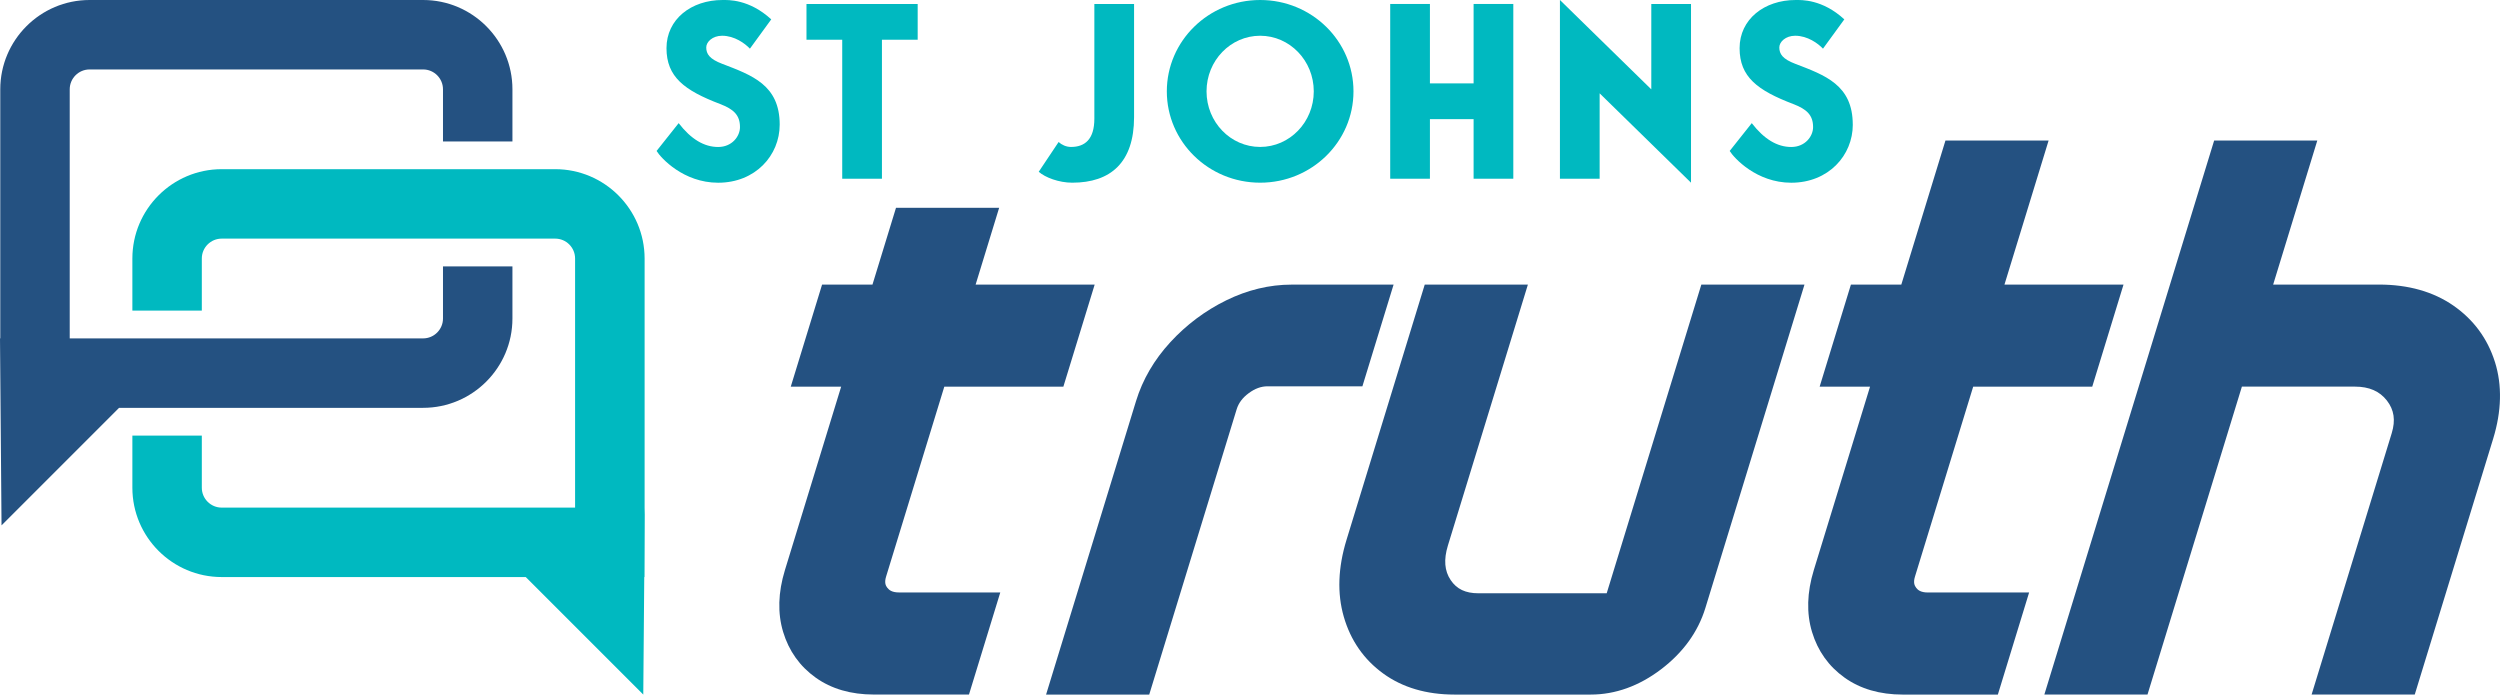 <?xml version="1.0" encoding="UTF-8"?> <svg xmlns="http://www.w3.org/2000/svg" id="Layer_2" viewBox="0 0 636.47 176.83"><defs><style>.cls-1{fill:#00b9c0;}.cls-1,.cls-2{stroke-width:0px;}.cls-2{fill:#245181;}</style></defs><g id="Layer_1-2"><path class="cls-1" d="M198.5,31.73c0,7.84-6.19,14.79-15.67,14.79-8.85,0-14.6-6.32-15.67-8.09l5.62-7.08c3.16,4.11,6.51,6.07,10.05,6.07s5.56-2.72,5.56-5.06c0-3.03-1.58-4.55-5.06-5.88-9.1-3.47-13.65-6.89-13.65-14.22S175.94,0,183.96,0c1.39,0,6.76-.25,12.39,4.93l-5.43,7.46c-1.26-1.33-3.92-3.29-7.08-3.29-2.46,0-4.04,1.58-4.04,2.97,0,1.71.89,2.97,4.04,4.17,7.58,2.91,14.66,5.37,14.66,15.48Z"></path><path class="cls-1" d="M233.63,1.01v9.1h-9.1v35.39h-10.11V10.11h-9.1V1.01h28.31Z"></path><path class="cls-1" d="M288.72,1.01v28.82c0,11.56-6,16.68-15.74,16.68-3.41,0-6.89-1.33-8.53-2.78l5.06-7.58c.76.7,1.9,1.26,3.16,1.26,3.48,0,5.94-1.9,5.94-7.2V1.01h10.11Z"></path><path class="cls-1" d="M344.58,23.26c0,12.83-10.62,23.25-23.76,23.25s-23.76-10.43-23.76-23.25S307.67,0,320.82,0s23.76,10.43,23.76,23.26ZM334.47,23.26c0-7.84-6.13-14.16-13.65-14.16s-13.65,6.32-13.65,14.16,6.13,14.15,13.65,14.15,13.65-6.32,13.65-14.15Z"></path><path class="cls-1" d="M385.27,1.01v44.49h-10.11v-15.17h-11.12v15.17h-10.11V1.01h10.11v20.22h11.12V1.01h10.11Z"></path><path class="cls-1" d="M430.51,1.01v45.5l-23.26-22.75v21.74h-10.11V0l23.26,22.75V1.01h10.11Z"></path><path class="cls-1" d="M471.7,31.73c0,7.84-6.19,14.79-15.67,14.79-8.85,0-14.6-6.32-15.67-8.09l5.62-7.08c3.16,4.11,6.51,6.07,10.05,6.07s5.56-2.72,5.56-5.06c0-3.03-1.58-4.55-5.06-5.88-9.1-3.47-13.65-6.89-13.65-14.22S449.14,0,457.16,0c1.39,0,6.76-.25,12.38,4.93l-5.43,7.46c-1.26-1.33-3.92-3.29-7.08-3.29-2.46,0-4.04,1.58-4.04,2.97,0,1.71.89,2.97,4.04,4.17,7.58,2.91,14.66,5.37,14.66,15.48Z"></path><path class="cls-2" d="M225.91,149.66c-.43-.55-.8-1.32-.32-2.87l14.82-48.35h30.31l7.97-25.98h-30.31l5.99-19.55h-26.26l-5.99,19.55h-12.83l-7.97,25.98h12.83l-14.32,46.71c-1.74,5.68-1.89,10.98-.45,15.74,1.46,4.84,4.25,8.75,8.29,11.63,4.01,2.86,8.98,4.3,14.78,4.3h24.24l7.97-25.99h-25.77c-1.83,0-2.55-.63-2.97-1.18Z"></path><path class="cls-2" d="M354.78,72.46h-25.96c-5.63,0-11.23,1.35-16.65,4.01-5.34,2.62-10.12,6.2-14.2,10.63-4.13,4.49-7.08,9.54-8.75,15.01l-22.9,74.72h26.26l22.25-72.6c.49-1.61,1.5-2.97,3.09-4.14,1.58-1.17,3.15-1.74,4.79-1.74h24.14l7.94-25.89Z"></path><path class="cls-2" d="M409.05,151.04h-32.68c-3.27,0-5.5-1.06-7.04-3.35-1.58-2.34-1.81-5.21-.72-8.78l20.37-66.45h-26.26l-19.92,65c-2.16,7.05-2.4,13.63-.69,19.55,1.73,6.01,5.1,10.88,10.04,14.46,4.9,3.56,11,5.36,18.14,5.36h34.68c6.27,0,12.31-2.17,17.94-6.45,5.6-4.26,9.39-9.51,11.26-15.6l25.23-82.32h-26.26l-24.09,78.57Z"></path><path class="cls-2" d="M487.85,149.66c-.43-.55-.8-1.31-.32-2.87l14.82-48.35h30.31l7.96-25.98h-30.31l11.24-36.68h-26.26l-11.24,36.68h-12.83l-7.96,25.98h12.83l-14.32,46.71c-1.74,5.68-1.89,10.98-.45,15.74,1.46,4.84,4.25,8.75,8.29,11.63,4,2.86,8.98,4.31,14.78,4.31h24.24l7.96-25.99h-25.77c-1.83,0-2.55-.63-2.98-1.18Z"></path><path class="cls-2" d="M635.18,92.16c-1.88-5.97-5.45-10.81-10.61-14.38-5.11-3.53-11.47-5.33-18.89-5.33h-26.96l11.24-36.68h-26.26l-43.23,141.05h26.26l24.03-78.39h28.78c3.62,0,6.28,1.16,8.14,3.55,1.84,2.38,2.23,5.01,1.23,8.29l-20.4,66.55h26.26l19.95-65.09c2.17-7.08,2.32-13.66.46-19.58Z"></path><path class="cls-2" d="M130.46,36.01v-13.27c0-12.54-10.2-22.74-22.74-22.74H22.81C10.27,0,.07,10.2.07,22.74v63.42h-.07l.39,47.59,29.92-29.92h77.41c12.54,0,22.74-10.2,22.74-22.74v-13.27h-17.68v13.27c0,2.79-2.27,5.06-5.06,5.06H17.75V22.74c0-2.79,2.27-5.06,5.06-5.06h84.91c2.79,0,5.06,2.27,5.06,5.06v13.27h17.68Z"></path><path class="cls-1" d="M164.11,129.23v-63.42c-.01-12.54-10.22-22.74-22.75-22.74H56.44c-12.54,0-22.74,10.2-22.74,22.74v13.27h17.68v-13.27c0-2.79,2.27-5.06,5.06-5.06h84.91c2.79,0,5.06,2.27,5.06,5.06v63.42H56.44c-2.79,0-5.06-2.27-5.06-5.06v-13.27h-17.68v13.27c0,12.54,10.2,22.74,22.74,22.74h77.41l29.92,29.92.25-29.92h.07l.06-15.9-.04-1.78Z"></path></g></svg> 